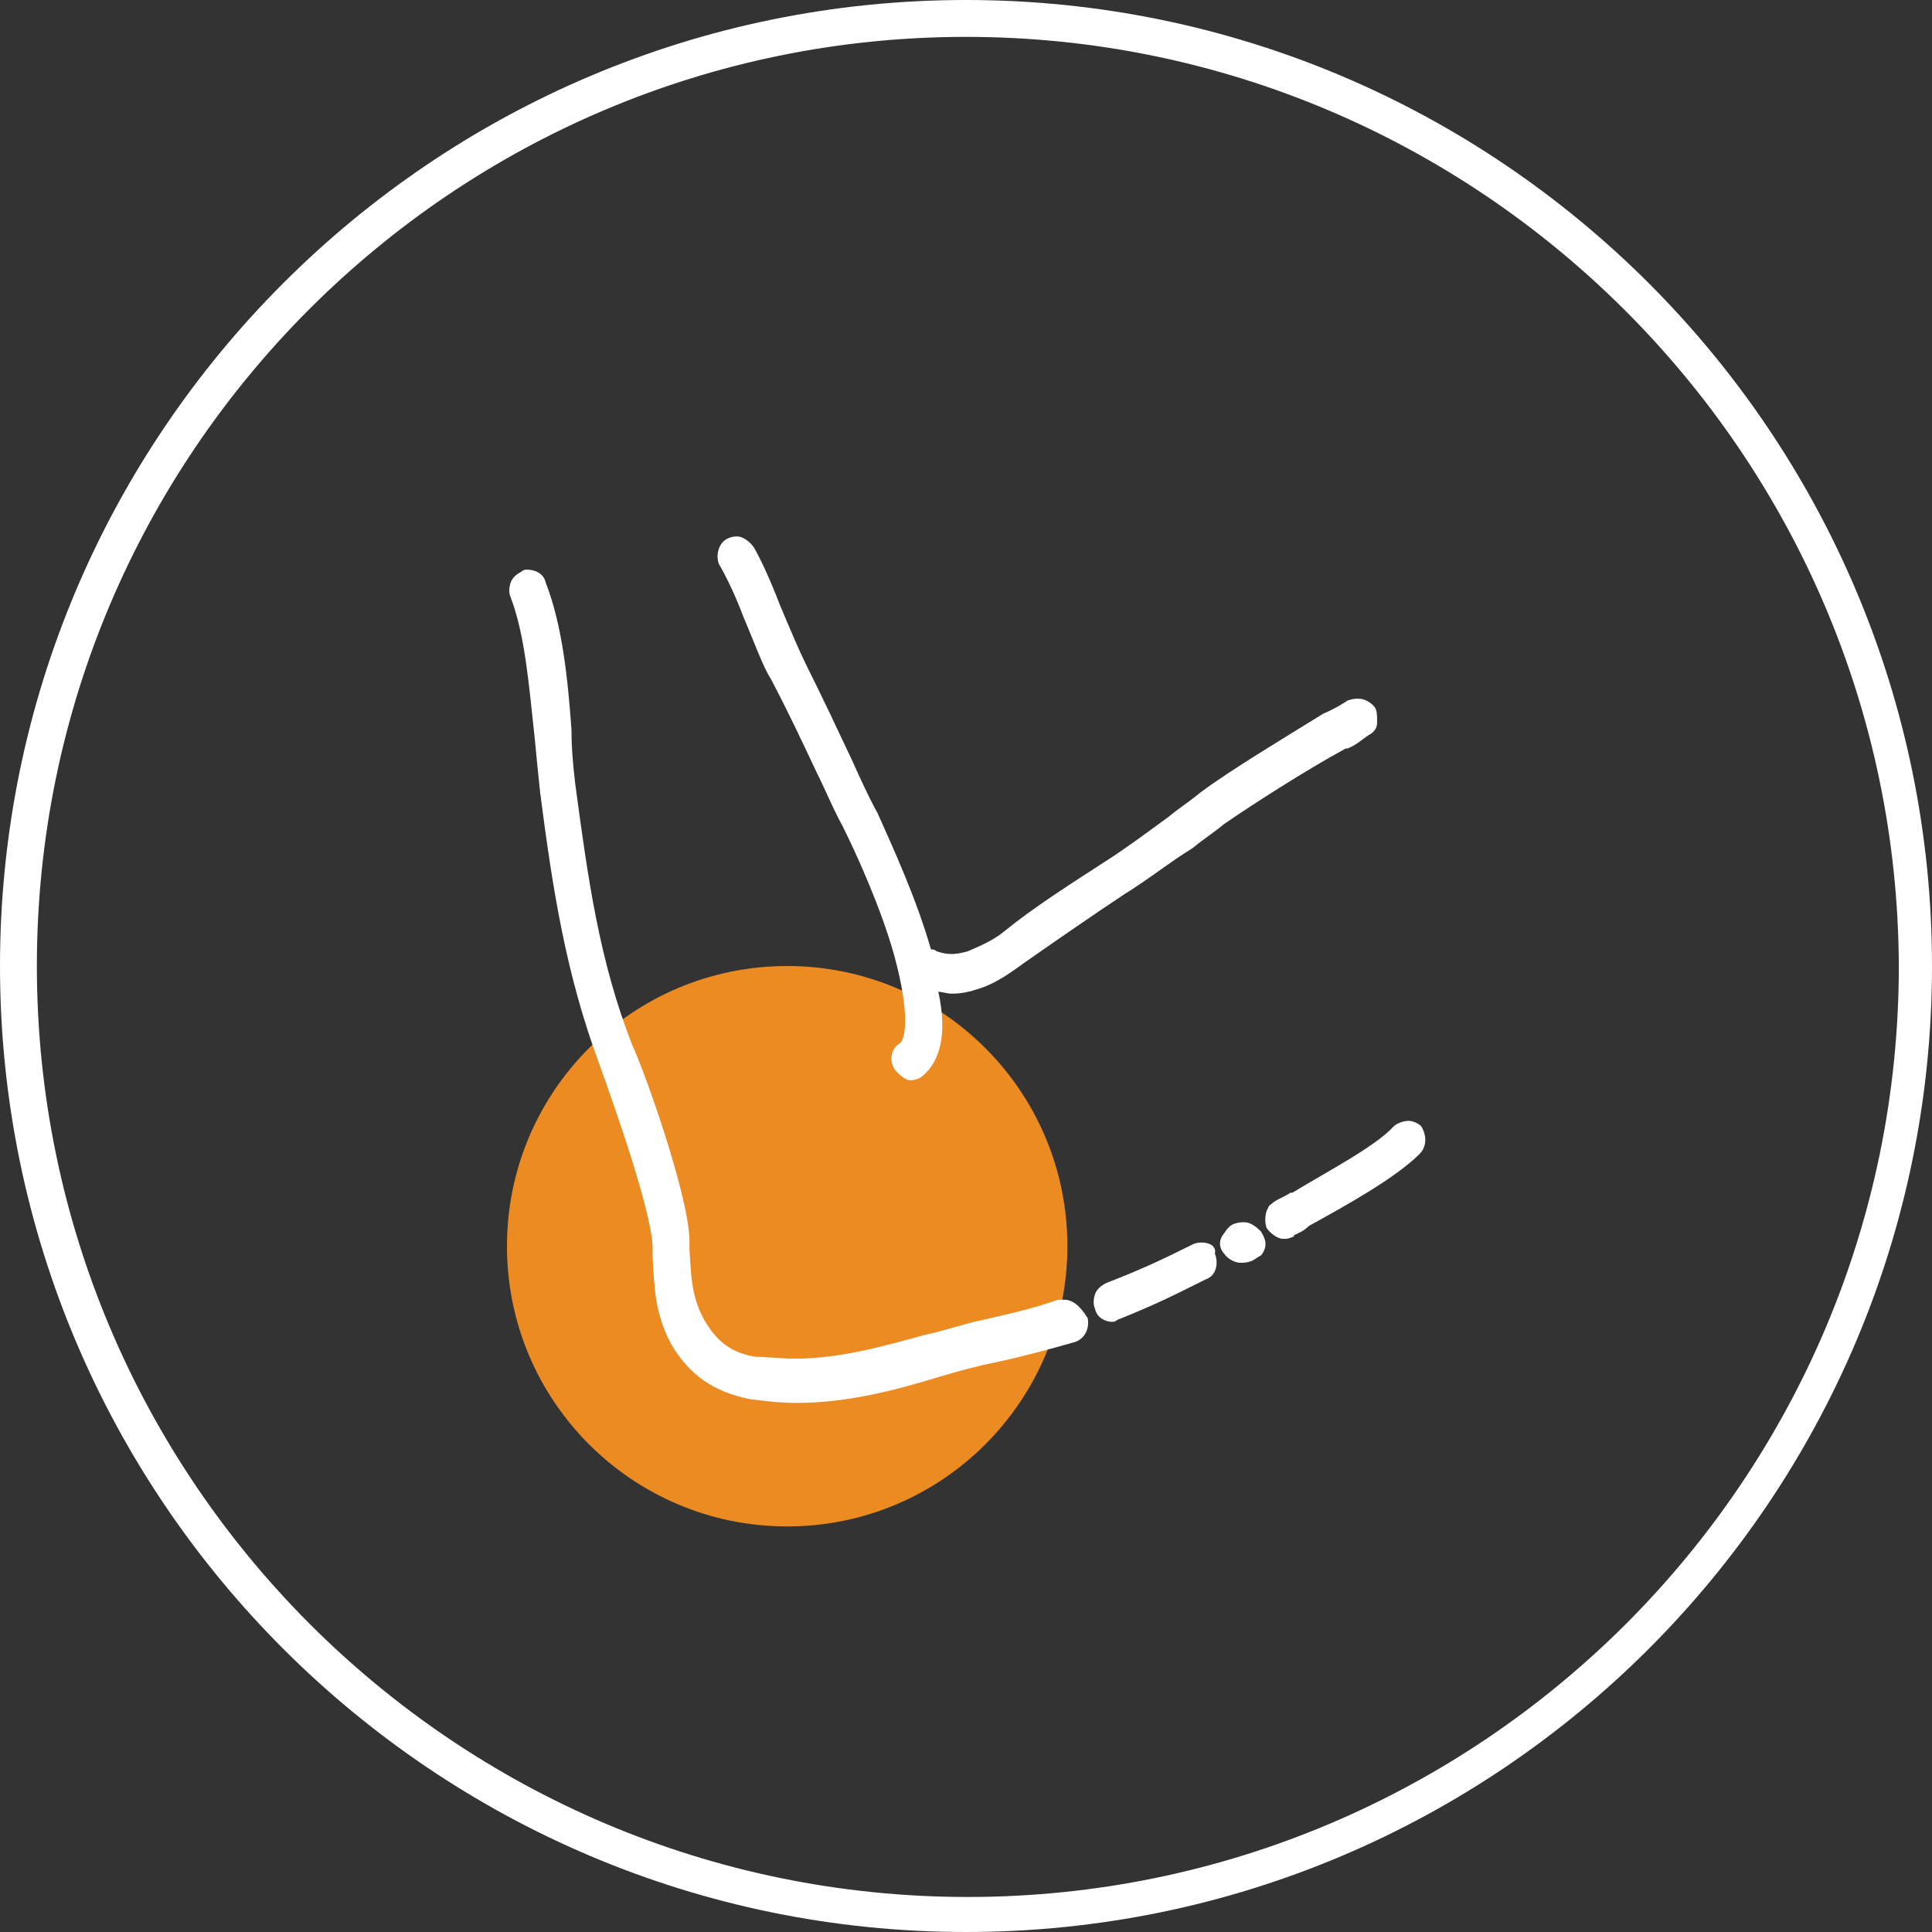 <?xml version="1.0" encoding="utf-8"?>
<!-- Generator: Adobe Illustrator 27.7.0, SVG Export Plug-In . SVG Version: 6.00 Build 0)  -->
<svg version="1.1" id="Layer_1" xmlns="http://www.w3.org/2000/svg" xmlns:xlink="http://www.w3.org/1999/xlink" x="0px" y="0px"
	 viewBox="0 0 104.8 104.8" style="enable-background:new 0 0 104.8 104.8;" xml:space="preserve">
<rect x="0" y="0" width="104.8" height="104.8" fill="#333333" stroke="none"/>
<style type="text/css">
	.st0{fill:#EC8B22;}
	.st1{fill:#FFFFFF;}
</style>
<circle class="st0" cx="42.7" cy="67.6" r="15.2"/>
<g>
	<path class="st1" d="M52.4,104.8C23.5,104.8,0,81.3,0,52.4S23.5,0,52.4,0s52.4,23.5,52.4,52.4S81.3,104.8,52.4,104.8z M52.4,2
		C24.6,2,2,24.6,2,52.4s22.6,50.5,50.5,50.5c27.8,0,50.5-22.6,50.5-50.5C102.9,24.6,80.2,2,52.4,2z"/>
</g>
<g>
	<path class="st1" d="M77.1,61.1c-0.2-0.2-0.5-0.3-0.7-0.3s-0.6,0.1-0.8,0.3c-1,1.1-3.7,2.5-5.5,3.6H70c-0.3,0.2-0.6,0.3-0.9,0.5
		c-0.1,0.1-0.3,0.2-0.3,0.3c-0.2,0.3-0.2,0.8-0.1,1.1c0.2,0.3,0.6,0.6,0.9,0.6c0.2,0,0.3,0,0.5-0.1c0.1,0,0.1-0.1,0.1-0.1
		c0.2-0.1,0.5-0.2,0.8-0.5l0,0c2-1.1,4.7-2.6,6-3.9C77.4,62.2,77.4,61.6,77.1,61.1z"/>
	<path class="st1" d="M67.5,66.3c-0.2,0-0.3,0-0.6,0.1c-0.2,0.1-0.3,0.2-0.5,0.5c-0.5,0.6,0,1.1,0,1.1c0.2,0.3,0.6,0.5,0.9,0.5
		c0.2,0,0.3,0,0.6-0.1c0.2-0.1,0.3-0.2,0.5-0.3c0.5-0.6,0.1-1.1,0-1.3C68.1,66.5,67.8,66.3,67.5,66.3z"/>
	<path class="st1" d="M65.2,67.4c-0.1,0-0.3,0-0.5,0.1c-1.8,0.9-2.9,1.4-4.7,2.1c-0.2,0.1-0.5,0.3-0.6,0.6s-0.1,0.6,0,0.8
		c0.1,0.5,0.6,0.7,0.9,0.7c0.1,0,0.2,0,0.3-0.1c2-0.8,3-1.3,4.8-2.2c0.6-0.2,0.7-0.9,0.5-1.4C66,67.6,65.6,67.4,65.2,67.4z"/>
	<path class="st1" d="M57.7,70.5c-0.1,0-0.2,0-0.3,0c-1.4,0.5-2.8,0.8-4.1,1.1c-1,0.2-2.1,0.6-3.1,0.8c-2.2,0.6-4.6,1.3-7.1,1.3
		c-0.7,0-1.5-0.1-2.1-0.1c-1.3-0.2-2.1-0.8-2.8-2c-0.7-1.3-0.7-2.3-0.8-3.8c0-0.1,0-0.3,0-0.6c-0.1-2.5-2.4-9-3.1-10.5
		c-1.8-4.6-2.4-9-3.1-14.2c-0.1-0.9-0.2-1.8-0.2-2.9c-0.2-2.8-0.5-5.7-1.4-8c-0.1-0.5-0.6-0.7-1-0.7c-0.1,0-0.2,0-0.3,0.1
		c-0.2,0.1-0.5,0.3-0.6,0.6s-0.1,0.6,0,0.8c0.8,2.1,1,4.9,1.3,7.6c0.1,1,0.2,2.1,0.3,3c0.7,5.4,1.4,9.8,3.2,14.7
		c0.9,2.5,2.8,7.9,2.9,9.9c0,0.1,0,0.3,0,0.5v0.1c0.1,1.6,0.1,3,1,4.7c1,1.7,2.3,2.6,4.3,3c0.8,0.1,1.6,0.2,2.5,0.2
		c2.8,0,5.4-0.7,7.7-1.4c1-0.3,2.1-0.6,3.1-0.8c1.4-0.3,2.9-0.7,4.3-1.1c0.6-0.2,0.8-0.8,0.7-1.3C58.5,70.7,58.1,70.5,57.7,70.5z"/>
	<path class="st1" d="M40.3,33.4c0.6,1.4,1.1,2.8,1.5,3.4c0.9,1.7,1.7,3.4,2.5,5.1l0,0c0.5,1,0.9,2,1.4,2.9c0.8,1.6,2.1,4.5,2.8,7
		c0.9,3.3,0.6,4.6,0.3,4.8c-0.5,0.3-0.6,1-0.2,1.5c0.2,0.2,0.5,0.5,0.8,0.5c0.2,0,0.5-0.1,0.6-0.2c1-0.8,1.4-2.3,0.9-4.6
		c0.2,0,0.5,0.1,0.7,0.1c0.6,0,1-0.1,1.6-0.3c0.9-0.3,1.7-0.9,2.4-1.4c2-1.4,3.6-2.5,5.4-3.7c1.3-0.8,2.4-1.7,3.7-2.5
		c0.6-0.5,1.1-0.8,1.7-1.3c1.6-1.1,4.4-2.9,6.6-4.1h0.1c0.5-0.2,0.8-0.5,1.1-0.7c0.2-0.1,0.5-0.3,0.5-0.7s0-0.6-0.1-0.8
		c-0.2-0.3-0.6-0.5-0.9-0.5c-0.2,0-0.3,0-0.6,0.1c-0.3,0.2-0.8,0.5-1.3,0.7l0,0c-2.1,1.3-5.1,3.1-6.7,4.3c-0.6,0.5-1.1,0.8-1.7,1.3
		l0,0c-1.1,0.8-2.3,1.7-3.4,2.4c-2,1.3-3.9,2.5-5.5,3.8c-0.6,0.5-1.3,0.8-2,1.1c-0.7,0.2-1.1,0.2-1.7,0c-0.1-0.1-0.2-0.1-0.3-0.1
		l0,0c-0.8-2.8-2.1-5.6-2.9-7.4c-0.5-0.9-0.9-1.8-1.4-2.9c-0.8-1.7-1.6-3.4-2.5-5.2c-0.3-0.6-0.9-2-1.4-3.2c-0.5-1.3-1-2.4-1.4-3.1
		c-0.2-0.3-0.6-0.6-0.9-0.6c-0.1,0-0.3,0-0.5,0.1c-0.5,0.2-0.7,0.9-0.5,1.4C39.3,31.1,39.9,32.3,40.3,33.4z"/>
</g>
</svg>
